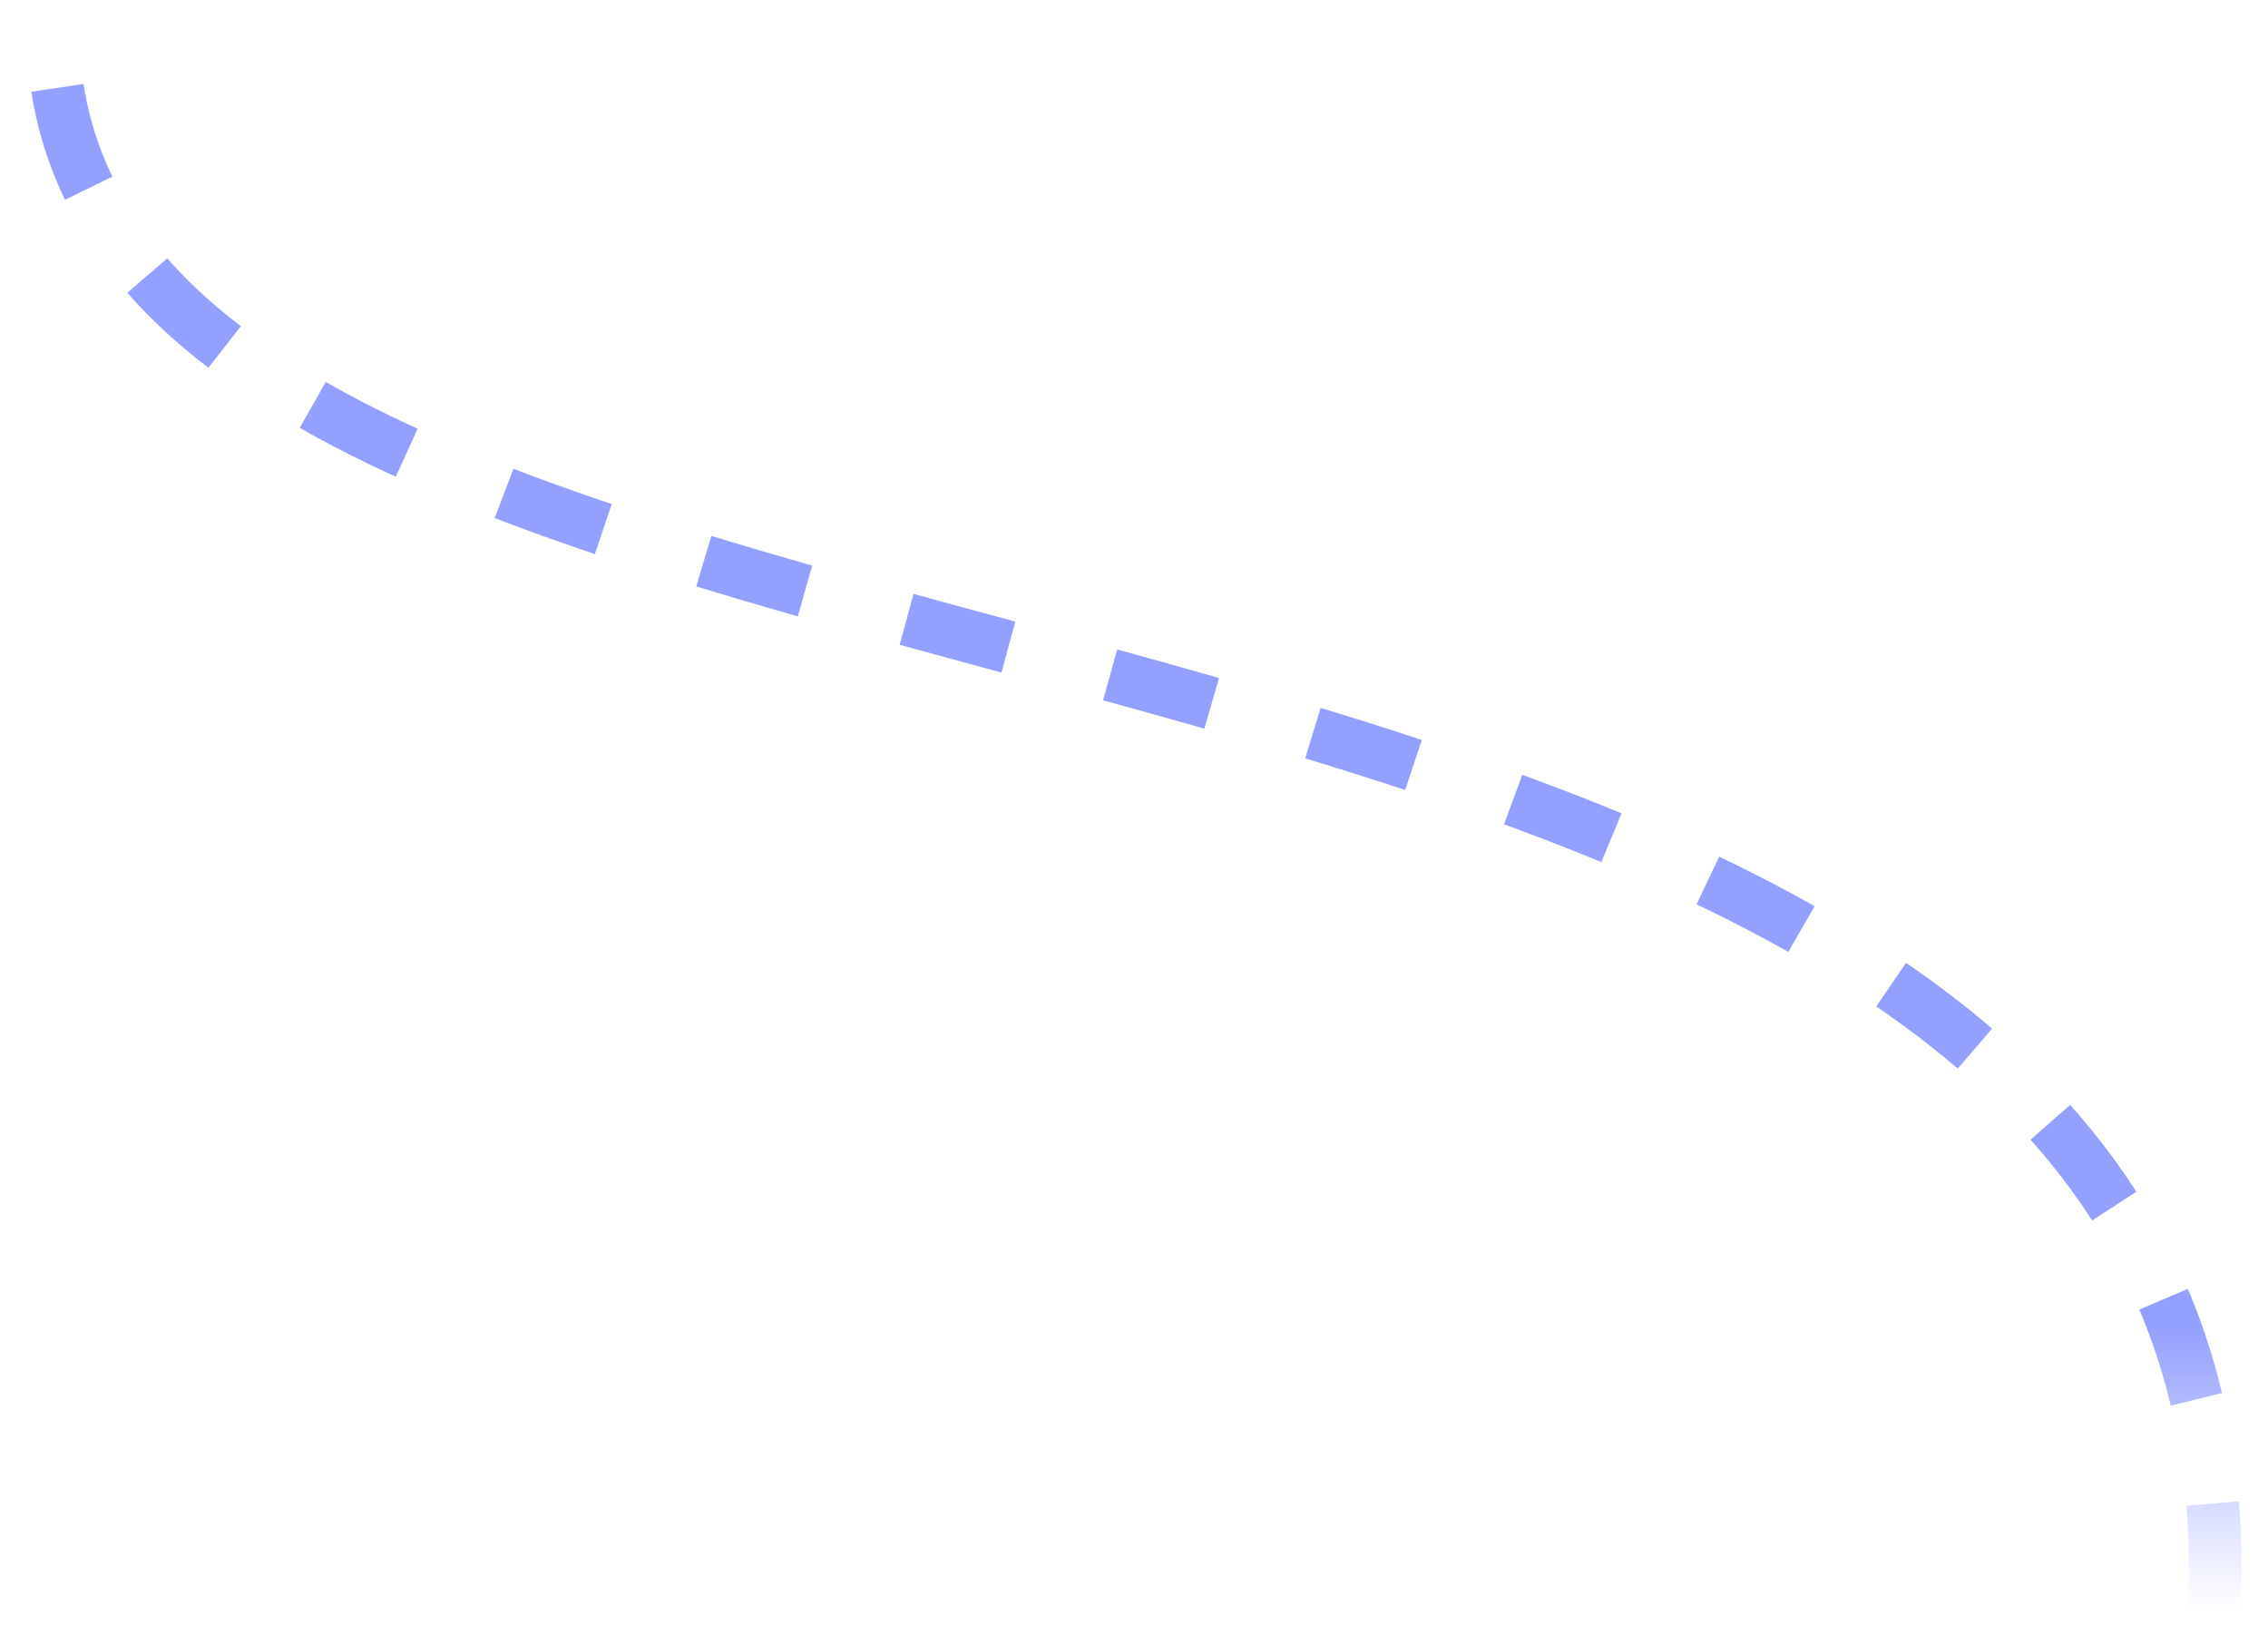 <svg width="43" height="31" viewBox="0 0 43 31" fill="none" xmlns="http://www.w3.org/2000/svg">
<path d="M41.981 30.5C43.026 8.789 1 15.61 1 0.5" stroke="url(#paint0_linear_55_8410)" stroke-opacity="0.9" stroke-dasharray="2 2"/>
<defs>
<linearGradient id="paint0_linear_55_8410" x1="23.581" y1="30.5" x2="23.581" y2="3.785" gradientUnits="userSpaceOnUse">
<stop stop-color="#8996FF" stop-opacity="0"/>
<stop offset="0.199" stop-color="#8996FF"/>
<stop offset="1" stop-color="#8996FF"/>
</linearGradient>
</defs>
</svg>
